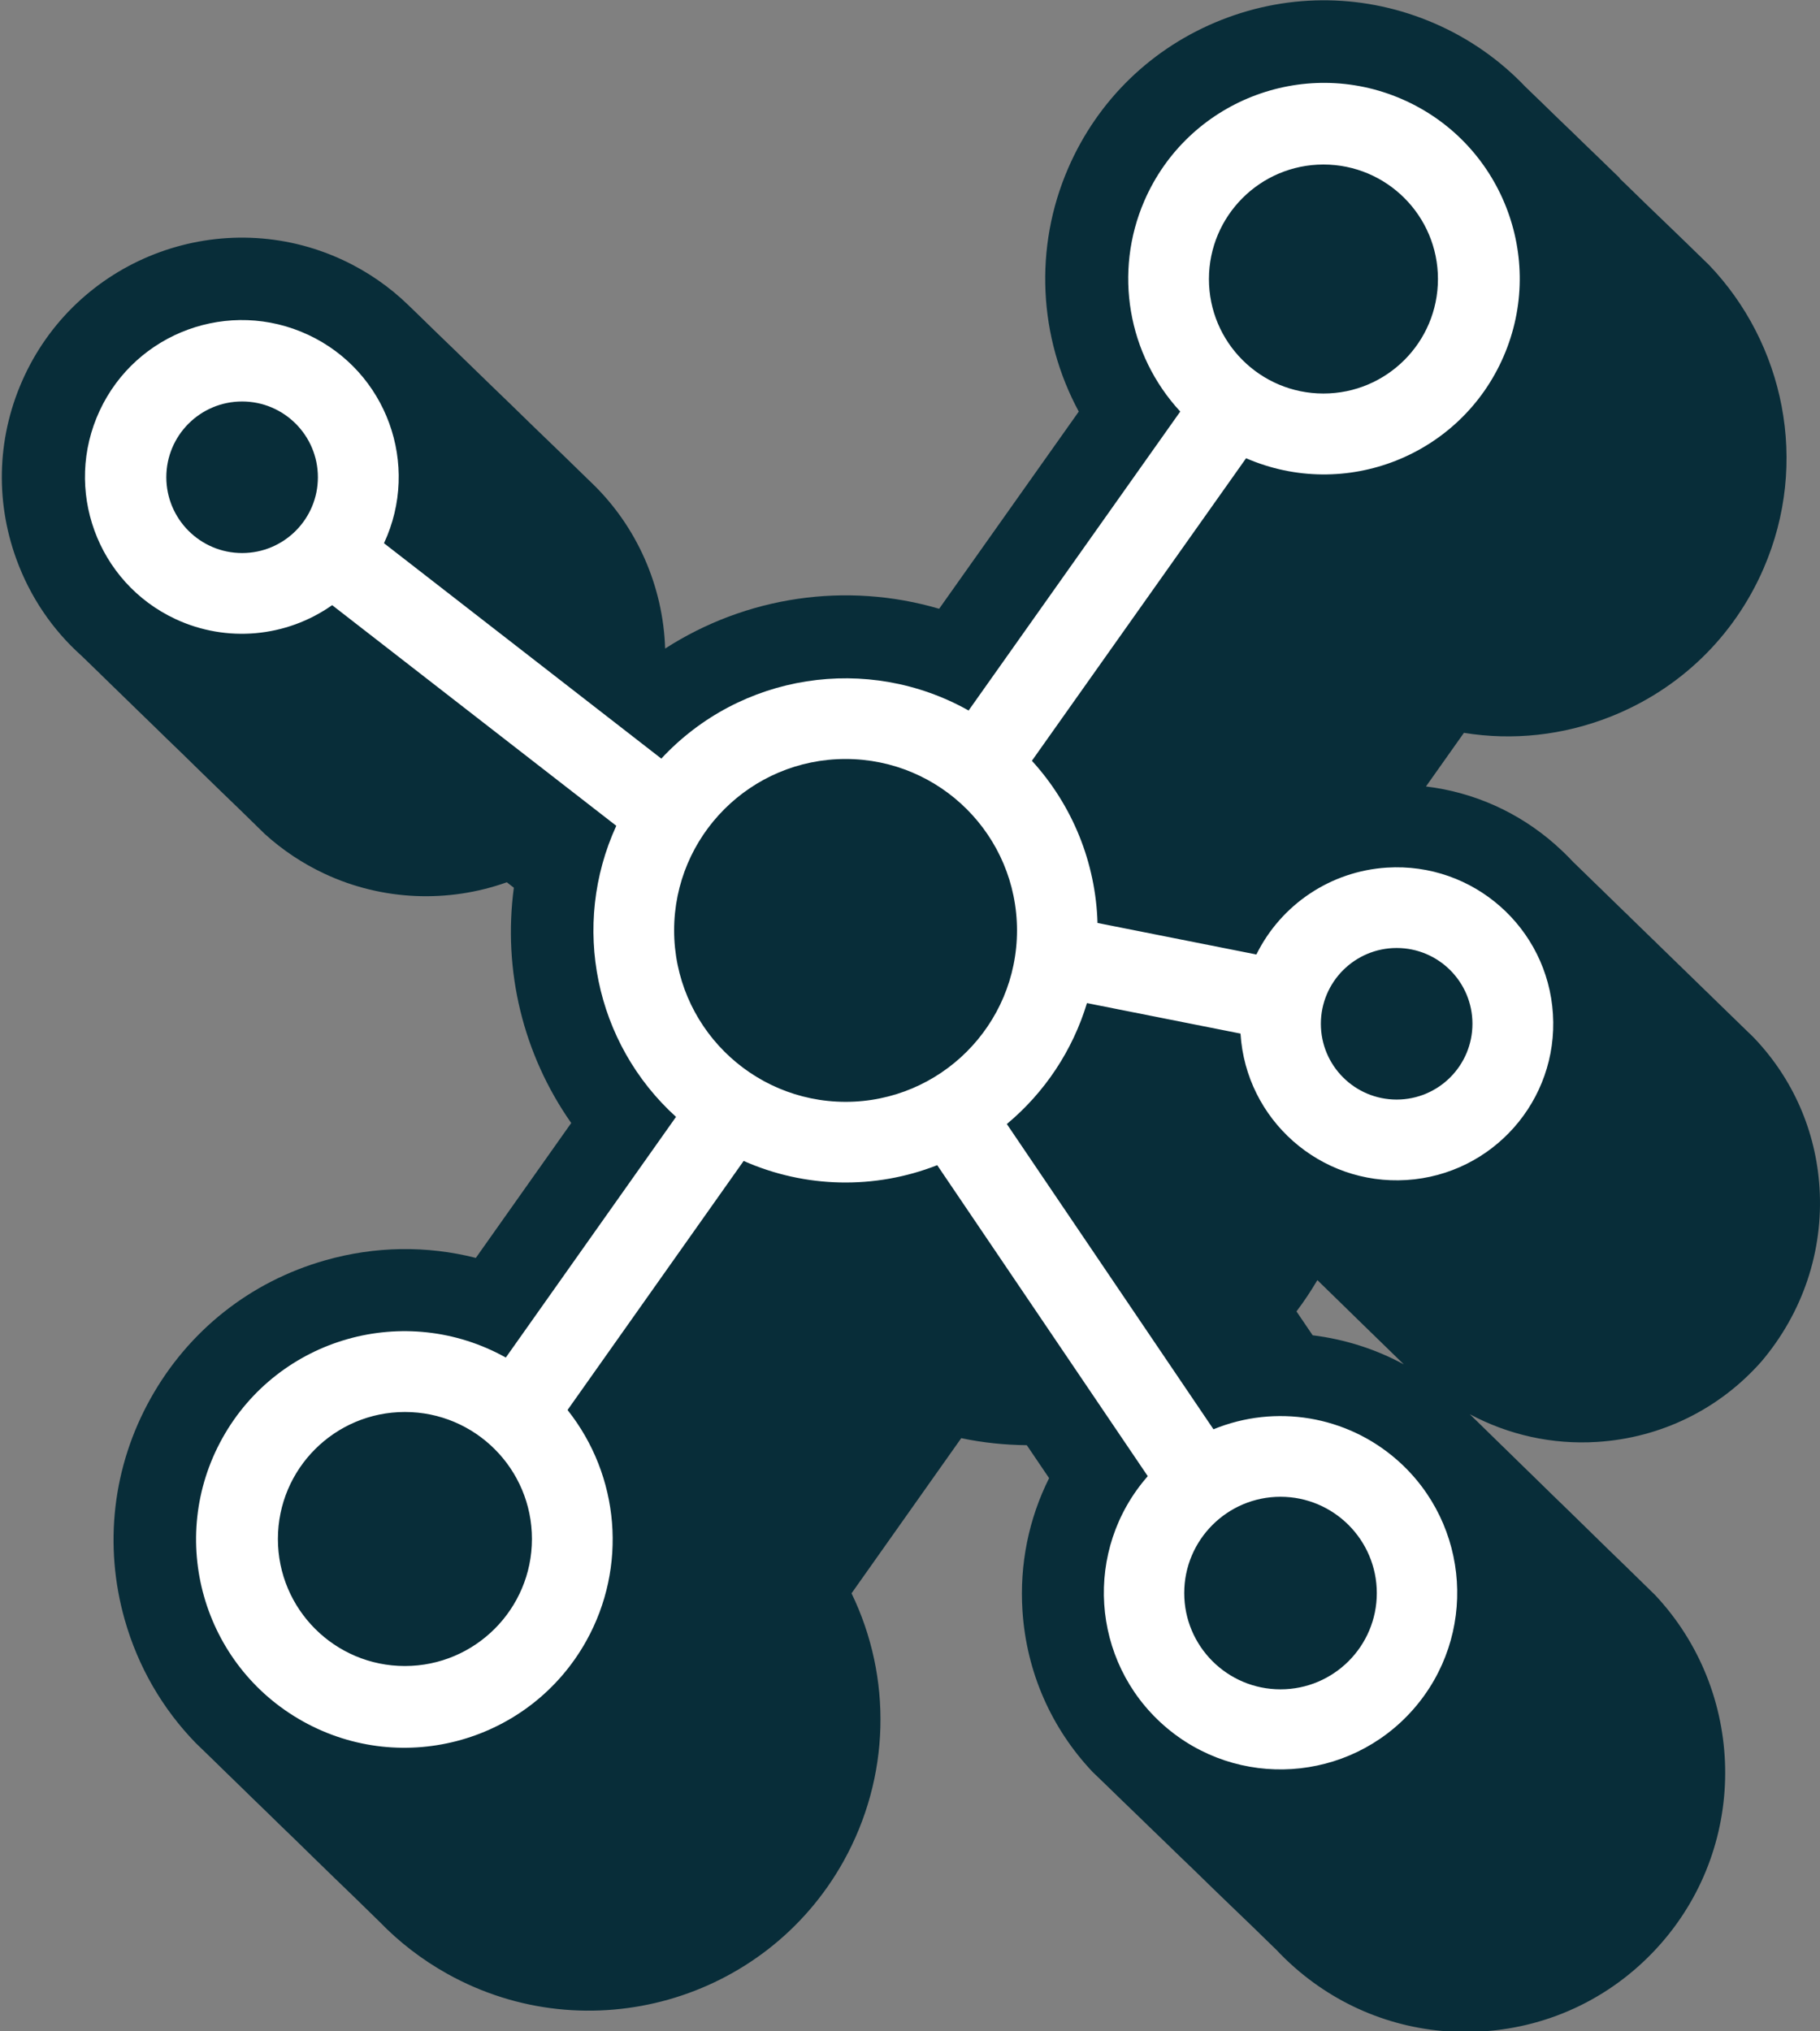 <svg xmlns="http://www.w3.org/2000/svg" xmlns:xlink="http://www.w3.org/1999/xlink" id="Calque_1" x="0px" y="0px" viewBox="0 0 98.891 110.37" style="enable-background:new 0 0 98.891 110.37;" xml:space="preserve"><rect x="0" y="0" width="98.891" height="110.37" fill="#808080" stroke="none"/><g id="Calque_1_00000044873463883378159970000014874717044670748347_"></g><path style="fill:#082D39;" d="M98.865,64.543c-0.193-3.081-1.446-5.928-3.551-8.138c-0.129-0.139-0.274-0.265-0.41-0.399 c-0.081-0.087-0.173-0.164-0.256-0.249c-0.097-0.104-0.207-0.198-0.307-0.299c-0.081-0.087-0.173-0.165-0.256-0.249 c-0.081-0.087-0.173-0.165-0.256-0.249c-0.081-0.087-0.173-0.165-0.256-0.249c-0.081-0.087-0.173-0.165-0.256-0.249 c-0.081-0.087-0.173-0.165-0.256-0.249c-0.129-0.139-0.274-0.265-0.41-0.399c-0.081-0.087-0.173-0.164-0.256-0.249 c-0.097-0.104-0.207-0.198-0.307-0.299c-0.113-0.121-0.241-0.232-0.359-0.349c-0.097-0.104-0.207-0.198-0.307-0.299 c-0.081-0.087-0.173-0.165-0.256-0.249c-0.081-0.087-0.173-0.165-0.256-0.249c-0.081-0.087-0.173-0.165-0.256-0.249 c-0.081-0.087-0.173-0.165-0.256-0.249c-0.081-0.087-0.173-0.165-0.256-0.249c-0.129-0.139-0.274-0.265-0.41-0.399 c-0.081-0.087-0.173-0.164-0.256-0.249c-0.097-0.104-0.207-0.198-0.307-0.299c-0.081-0.087-0.173-0.165-0.256-0.249 c-0.081-0.087-0.173-0.165-0.256-0.249c-0.129-0.139-0.274-0.265-0.41-0.399c-0.081-0.087-0.173-0.164-0.256-0.249 c-0.081-0.087-0.173-0.165-0.256-0.249c-0.081-0.087-0.173-0.165-0.256-0.249c-0.081-0.087-0.173-0.165-0.256-0.249 c-0.129-0.139-0.274-0.265-0.41-0.399c-0.081-0.087-0.173-0.164-0.256-0.249c-0.097-0.104-0.207-0.198-0.307-0.299 c-0.081-0.087-0.173-0.165-0.256-0.249c-0.081-0.087-0.173-0.165-0.256-0.249c-0.081-0.087-0.173-0.165-0.256-0.249 c-0.292-0.314-0.602-0.615-0.927-0.902l0,0c-0.018-0.016-0.033-0.034-0.051-0.049c-1.997-1.763-4.435-2.842-7.022-3.154l2.062-2.914 c2.653,0.43,5.389,0.14,7.955-0.874c3.761-1.485,6.717-4.346,8.326-8.055c2.499-5.763,1.116-12.246-2.985-16.517 c-0.016-0.017-0.035-0.032-0.051-0.049s-0.035-0.033-0.052-0.05c-0.016-0.017-0.035-0.033-0.052-0.05 c-0.016-0.017-0.034-0.032-0.051-0.049c-0.016-0.017-0.035-0.033-0.052-0.05c-0.016-0.017-0.035-0.033-0.051-0.05 s-0.035-0.033-0.051-0.05s-0.035-0.033-0.051-0.05s-0.035-0.032-0.051-0.049s-0.035-0.033-0.052-0.05 c-0.016-0.017-0.035-0.033-0.051-0.05s-0.035-0.033-0.051-0.05s-0.035-0.033-0.051-0.05s-0.035-0.032-0.051-0.049 s-0.035-0.033-0.052-0.05c-0.016-0.017-0.035-0.033-0.051-0.05s-0.035-0.033-0.051-0.05s-0.035-0.033-0.051-0.05 s-0.035-0.033-0.051-0.05s-0.035-0.032-0.051-0.049s-0.035-0.033-0.052-0.05c-0.016-0.017-0.035-0.033-0.051-0.05 s-0.035-0.033-0.051-0.05s-0.035-0.033-0.051-0.05s-0.035-0.032-0.051-0.049c-0.017-0.017-0.035-0.033-0.052-0.05 c-0.016-0.017-0.034-0.032-0.051-0.049c-0.016-0.017-0.035-0.033-0.052-0.05c-0.016-0.017-0.035-0.033-0.051-0.05 s-0.035-0.032-0.051-0.049c-0.017-0.017-0.035-0.033-0.052-0.05c-0.016-0.017-0.035-0.033-0.051-0.05s-0.035-0.032-0.051-0.049 s-0.035-0.033-0.052-0.05c-0.016-0.017-0.035-0.032-0.051-0.049c-0.017-0.017-0.035-0.033-0.052-0.05 c-0.016-0.017-0.035-0.033-0.051-0.05s-0.035-0.032-0.051-0.049s-0.035-0.033-0.052-0.05c-0.016-0.017-0.035-0.032-0.051-0.049 c-0.017-0.017-0.035-0.033-0.052-0.05c-0.016-0.017-0.035-0.033-0.051-0.05s-0.035-0.032-0.051-0.049s-0.035-0.033-0.052-0.05 c-0.016-0.017-0.035-0.032-0.051-0.049c-0.017-0.017-0.035-0.033-0.052-0.05c-0.016-0.017-0.035-0.033-0.051-0.05 s-0.035-0.032-0.051-0.049s-0.035-0.033-0.052-0.05c-0.016-0.017-0.035-0.033-0.052-0.05c-0.016-0.017-0.034-0.032-0.051-0.049 c-0.016-0.017-0.035-0.033-0.052-0.05c-0.016-0.017-0.035-0.032-0.051-0.049s-0.035-0.033-0.052-0.05 c-0.016-0.017-0.035-0.033-0.052-0.05c-0.016-0.017-0.034-0.032-0.051-0.049c-0.016-0.017-0.035-0.033-0.052-0.05 c-0.016-0.017-0.035-0.032-0.051-0.049s-0.035-0.033-0.052-0.05c-0.016-0.017-0.035-0.033-0.052-0.05 c-0.016-0.017-0.034-0.032-0.051-0.049c-0.016-0.017-0.035-0.033-0.052-0.05c-0.016-0.017-0.035-0.033-0.051-0.05 s-0.035-0.032-0.051-0.049c-0.017-0.017-0.035-0.033-0.052-0.05c-0.016-0.017-0.034-0.032-0.051-0.049 c-0.016-0.017-0.035-0.033-0.052-0.05c-0.016-0.017-0.035-0.033-0.051-0.05s-0.035-0.033-0.051-0.05s-0.035-0.033-0.051-0.05 s-0.035-0.032-0.051-0.049s-0.035-0.033-0.052-0.05c-0.016-0.017-0.035-0.033-0.051-0.05s-0.035-0.033-0.051-0.05 s-0.035-0.033-0.051-0.05s-0.035-0.033-0.051-0.05s-0.035-0.032-0.051-0.049s-0.035-0.033-0.052-0.05 c-0.016-0.017-0.035-0.033-0.051-0.05s-0.035-0.033-0.051-0.05s-0.035-0.033-0.051-0.05s-0.035-0.032-0.051-0.049 s-0.035-0.033-0.052-0.05c-0.016-0.017-0.035-0.033-0.051-0.05s-0.035-0.033-0.051-0.05s-0.035-0.033-0.051-0.05 s-0.035-0.032-0.051-0.049s-0.035-0.033-0.052-0.05c-0.016-0.017-0.035-0.033-0.052-0.05c-0.016-0.017-0.034-0.032-0.051-0.049 c-0.016-0.017-0.035-0.033-0.052-0.05c-0.016-0.017-0.035-0.032-0.051-0.049c-0.017-0.017-0.035-0.033-0.052-0.05 c-0.016-0.017-0.035-0.033-0.051-0.05C88,9.664,87.982,9.649,87.965,9.632c-0.016-0.017-0.035-0.033-0.052-0.05 c-0.016-0.017-0.035-0.032-0.051-0.049c-0.017-0.017-0.035-0.033-0.052-0.05c-0.016-0.017-0.035-0.033-0.051-0.05 s-0.035-0.032-0.051-0.049s-0.035-0.033-0.052-0.05c-0.016-0.017-0.035-0.032-0.051-0.049c-0.017-0.017-0.035-0.033-0.052-0.05 c-0.016-0.017-0.035-0.033-0.051-0.05s-0.035-0.032-0.051-0.049s-0.035-0.033-0.052-0.05c-0.016-0.017-0.035-0.033-0.051-0.05 s-0.035-0.033-0.051-0.05s-0.035-0.033-0.051-0.05s-0.035-0.032-0.051-0.049s-0.035-0.033-0.052-0.05 c-0.016-0.017-0.035-0.033-0.051-0.05s-0.035-0.033-0.051-0.05s-0.035-0.033-0.051-0.05s-0.035-0.032-0.051-0.049 s-0.035-0.033-0.052-0.05c-0.016-0.017-0.035-0.033-0.052-0.05c-0.016-0.017-0.034-0.032-0.051-0.049 c-0.016-0.017-0.035-0.033-0.052-0.05c-0.016-0.017-0.035-0.033-0.051-0.05S86.646,8.357,86.63,8.34 c-0.017-0.017-0.035-0.033-0.052-0.05c-0.016-0.017-0.034-0.032-0.051-0.049c-0.016-0.017-0.035-0.033-0.052-0.05 c-0.016-0.017-0.035-0.033-0.051-0.05s-0.035-0.032-0.051-0.049c-0.017-0.017-0.035-0.033-0.052-0.05 c-0.016-0.017-0.034-0.032-0.051-0.049c-0.016-0.017-0.035-0.033-0.052-0.05c-0.016-0.017-0.035-0.033-0.051-0.05 s-0.035-0.032-0.051-0.049c-0.017-0.017-0.035-0.033-0.052-0.05c-0.016-0.017-0.035-0.033-0.051-0.05s-0.035-0.032-0.051-0.049 c-0.016-0.017-0.035-0.033-0.052-0.05c-0.016-0.017-0.035-0.033-0.051-0.05s-0.035-0.033-0.051-0.05s-0.035-0.033-0.051-0.05 s-0.035-0.032-0.051-0.049c-0.016-0.017-0.035-0.033-0.052-0.05c-0.016-0.017-0.035-0.033-0.051-0.05s-0.035-0.033-0.051-0.05 s-0.035-0.033-0.051-0.05s-0.035-0.032-0.051-0.049c-0.016-0.017-0.035-0.033-0.052-0.05c-0.016-0.017-0.035-0.033-0.052-0.05 c-0.016-0.017-0.034-0.032-0.051-0.049c-0.016-0.017-0.035-0.033-0.052-0.05c-0.016-0.017-0.035-0.032-0.051-0.049 c-0.016-0.017-0.035-0.033-0.052-0.05c-0.016-0.017-0.035-0.033-0.052-0.05c-0.016-0.017-0.034-0.032-0.051-0.049 c-0.016-0.017-0.035-0.033-0.052-0.05c-0.016-0.017-0.035-0.032-0.051-0.049c-0.016-0.017-0.035-0.033-0.052-0.05 c-0.016-0.017-0.035-0.033-0.052-0.05c-0.016-0.017-0.034-0.032-0.051-0.049c-0.016-0.017-0.035-0.033-0.052-0.05 c-0.016-0.017-0.035-0.032-0.051-0.049c-0.017-0.017-0.035-0.033-0.052-0.05c-0.016-0.017-0.035-0.033-0.051-0.05 s-0.035-0.032-0.051-0.049c-0.016-0.017-0.035-0.033-0.052-0.05c-0.016-0.017-0.035-0.033-0.051-0.05s-0.035-0.033-0.051-0.05 s-0.035-0.033-0.051-0.05s-0.035-0.032-0.051-0.049c-0.016-0.017-0.035-0.033-0.052-0.05c-0.016-0.017-0.035-0.033-0.051-0.05 s-0.035-0.033-0.051-0.05s-0.035-0.033-0.051-0.05s-0.035-0.032-0.051-0.049c-0.016-0.017-0.035-0.033-0.052-0.05 c-0.016-0.017-0.035-0.033-0.051-0.05s-0.035-0.033-0.051-0.05s-0.035-0.033-0.051-0.05s-0.035-0.033-0.051-0.05 s-0.035-0.032-0.051-0.049c-0.017-0.017-0.035-0.033-0.052-0.05C83.635,5.44,83.617,5.425,83.6,5.408 c-0.016-0.017-0.035-0.033-0.052-0.05c-0.016-0.017-0.035-0.033-0.051-0.05s-0.035-0.032-0.051-0.049 c-0.017-0.017-0.035-0.033-0.052-0.05c-0.016-0.017-0.034-0.032-0.051-0.049c-0.016-0.017-0.035-0.033-0.052-0.05 c-0.016-0.017-0.035-0.033-0.051-0.05s-0.035-0.032-0.051-0.049c-0.017-0.017-0.035-0.033-0.052-0.05 c-0.016-0.017-0.035-0.033-0.051-0.05s-0.035-0.032-0.051-0.049C83.019,4.845,83,4.829,82.983,4.812 c-0.016-0.017-0.035-0.032-0.051-0.049c-0.017-0.017-0.035-0.033-0.052-0.05c-1.357-1.426-3.014-2.609-4.931-3.44 c-3.709-1.608-7.821-1.677-11.583-0.191c-3.76,1.485-6.716,4.346-8.324,8.054c-1.876,4.323-1.604,9.201,0.574,13.228L51.029,33.08 c-5.048-1.483-10.477-0.677-14.888,2.162c-0.109-3.385-1.532-6.645-4.006-9.016c-0.017-0.016-0.034-0.033-0.051-0.049 c-0.017-0.017-0.034-0.034-0.052-0.05c-0.017-0.017-0.034-0.034-0.052-0.05c-0.017-0.016-0.034-0.033-0.05-0.049 c-0.017-0.017-0.034-0.034-0.052-0.05c-0.017-0.017-0.034-0.033-0.051-0.05c-0.017-0.017-0.034-0.033-0.051-0.05 c-0.017-0.017-0.034-0.033-0.051-0.05c-0.017-0.016-0.034-0.033-0.051-0.049c-0.017-0.017-0.034-0.034-0.052-0.05 c-0.017-0.017-0.034-0.033-0.051-0.05c-0.017-0.017-0.034-0.033-0.051-0.05c-0.017-0.017-0.034-0.033-0.051-0.05 c-0.017-0.016-0.034-0.033-0.051-0.049c-0.017-0.017-0.034-0.034-0.052-0.05c-0.017-0.017-0.034-0.033-0.051-0.05 c-0.017-0.017-0.034-0.033-0.051-0.05c-0.017-0.017-0.034-0.033-0.051-0.05c-0.017-0.017-0.034-0.033-0.051-0.05 c-0.017-0.016-0.034-0.033-0.051-0.049c-0.017-0.017-0.034-0.034-0.052-0.05c-0.017-0.017-0.034-0.033-0.051-0.05 c-0.017-0.017-0.034-0.033-0.051-0.05c-0.017-0.017-0.034-0.033-0.051-0.05c-0.017-0.016-0.034-0.033-0.051-0.049 c-0.017-0.017-0.035-0.034-0.052-0.051c-0.017-0.016-0.034-0.033-0.05-0.049c-0.017-0.017-0.034-0.034-0.052-0.05 c-0.017-0.017-0.034-0.033-0.051-0.05c-0.017-0.016-0.034-0.033-0.051-0.049c-0.017-0.017-0.035-0.034-0.052-0.051 c-0.017-0.016-0.034-0.033-0.051-0.049c-0.017-0.016-0.034-0.033-0.051-0.049c-0.017-0.017-0.034-0.034-0.052-0.05 c-0.017-0.016-0.034-0.033-0.051-0.049c-0.017-0.017-0.035-0.034-0.052-0.051c-0.017-0.016-0.034-0.033-0.051-0.049 c-0.017-0.016-0.034-0.033-0.051-0.049c-0.017-0.017-0.034-0.034-0.052-0.05c-0.017-0.016-0.034-0.033-0.051-0.049 c-0.017-0.017-0.035-0.034-0.052-0.051c-0.017-0.016-0.034-0.033-0.051-0.049c-0.017-0.016-0.034-0.033-0.051-0.049 c-0.017-0.017-0.034-0.034-0.052-0.05c-0.017-0.016-0.034-0.033-0.051-0.049c-0.017-0.017-0.035-0.034-0.052-0.051 c-0.017-0.016-0.034-0.033-0.051-0.049c-0.017-0.016-0.034-0.033-0.051-0.049c-0.017-0.017-0.034-0.034-0.052-0.05 c-0.017-0.017-0.034-0.034-0.052-0.05c-0.017-0.016-0.034-0.033-0.05-0.049c-0.017-0.017-0.034-0.034-0.052-0.05 c-0.017-0.016-0.034-0.033-0.051-0.049c-0.017-0.017-0.034-0.034-0.052-0.05c-0.017-0.017-0.034-0.034-0.052-0.05 c-0.017-0.016-0.034-0.033-0.05-0.049c-0.017-0.017-0.034-0.034-0.052-0.05c-0.017-0.016-0.034-0.033-0.051-0.049 c-0.017-0.017-0.034-0.034-0.052-0.05c-0.017-0.017-0.034-0.034-0.052-0.05c-0.017-0.016-0.034-0.033-0.05-0.049 c-0.017-0.017-0.034-0.034-0.052-0.05c-0.017-0.017-0.034-0.033-0.051-0.05c-0.017-0.016-0.034-0.033-0.051-0.049 c-0.017-0.017-0.035-0.034-0.052-0.051c-0.017-0.016-0.034-0.033-0.05-0.049c-0.017-0.017-0.034-0.034-0.052-0.05 c-0.017-0.017-0.034-0.033-0.051-0.05c-0.017-0.017-0.034-0.033-0.051-0.05c-0.017-0.017-0.034-0.033-0.051-0.05 c-0.017-0.016-0.034-0.033-0.051-0.049c-0.017-0.017-0.034-0.034-0.052-0.05c-0.017-0.017-0.034-0.033-0.051-0.05 c-0.017-0.017-0.034-0.033-0.051-0.05c-0.017-0.017-0.034-0.033-0.051-0.05c-0.017-0.017-0.034-0.033-0.051-0.05 c-0.017-0.016-0.034-0.033-0.051-0.049c-0.017-0.017-0.034-0.034-0.052-0.05c-0.017-0.017-0.034-0.033-0.051-0.05 c-0.017-0.017-0.034-0.033-0.051-0.05c-0.017-0.017-0.034-0.033-0.051-0.05c-0.017-0.016-0.034-0.033-0.051-0.049 c-0.017-0.017-0.034-0.034-0.052-0.05c-0.017-0.017-0.034-0.033-0.051-0.05c-0.017-0.017-0.034-0.033-0.051-0.05 c-0.017-0.017-0.034-0.033-0.051-0.05c-0.017-0.016-0.034-0.033-0.051-0.049c-0.017-0.017-0.034-0.034-0.052-0.05 c-0.017-0.017-0.034-0.034-0.052-0.05c-0.017-0.016-0.034-0.033-0.05-0.049c-0.017-0.017-0.034-0.034-0.052-0.05 c-0.017-0.016-0.034-0.033-0.051-0.049c-0.017-0.017-0.035-0.034-0.052-0.051c-0.017-0.016-0.034-0.033-0.051-0.049 c-0.017-0.016-0.034-0.033-0.051-0.049c-0.017-0.017-0.034-0.034-0.052-0.05c-0.017-0.016-0.034-0.033-0.051-0.049 c-0.017-0.017-0.035-0.034-0.052-0.051c-0.017-0.016-0.034-0.033-0.051-0.049c-0.017-0.016-0.034-0.033-0.051-0.049 c-0.017-0.017-0.034-0.034-0.052-0.05c-0.017-0.016-0.034-0.033-0.051-0.049c-0.017-0.017-0.035-0.034-0.052-0.051 c-0.017-0.016-0.034-0.033-0.051-0.049c-0.017-0.016-0.034-0.033-0.051-0.049c-0.017-0.017-0.034-0.034-0.052-0.05 c-0.017-0.017-0.034-0.033-0.051-0.05c-0.017-0.017-0.034-0.033-0.051-0.05c-0.017-0.017-0.034-0.033-0.051-0.05 c-0.017-0.016-0.034-0.033-0.051-0.049c-0.017-0.017-0.034-0.034-0.052-0.05c-0.017-0.017-0.034-0.033-0.051-0.05 c-0.017-0.017-0.034-0.033-0.051-0.05c-0.017-0.017-0.034-0.033-0.051-0.05c-0.017-0.016-0.034-0.033-0.051-0.049 c-0.017-0.017-0.034-0.034-0.052-0.05c-0.017-0.017-0.034-0.034-0.052-0.05c-0.017-0.016-0.034-0.033-0.05-0.049 c-0.017-0.017-0.034-0.034-0.052-0.05c-0.017-0.017-0.034-0.033-0.051-0.05c-0.017-0.016-0.034-0.033-0.051-0.049 c-0.017-0.017-0.035-0.034-0.052-0.051c-0.017-0.016-0.034-0.033-0.05-0.049c-0.017-0.017-0.034-0.034-0.052-0.05 c-0.017-0.017-0.034-0.033-0.051-0.05c-0.017-0.016-0.034-0.033-0.051-0.049c-0.017-0.017-0.035-0.034-0.052-0.051 c-0.017-0.016-0.034-0.033-0.05-0.049c-0.017-0.017-0.034-0.034-0.052-0.05c-0.017-0.017-0.034-0.033-0.051-0.05 c-0.017-0.016-0.034-0.033-0.051-0.049c-0.017-0.017-0.035-0.034-0.052-0.051c-0.017-0.016-0.034-0.033-0.051-0.049 c-0.017-0.016-0.034-0.033-0.051-0.049c-0.017-0.017-0.034-0.034-0.052-0.05c-0.017-0.017-0.034-0.033-0.051-0.05 c-0.017-0.017-0.034-0.033-0.051-0.05c-0.017-0.017-0.034-0.033-0.051-0.05c-0.017-0.016-0.034-0.033-0.051-0.049 c-0.017-0.017-0.034-0.034-0.052-0.05c-0.017-0.017-0.034-0.033-0.051-0.05c-0.017-0.017-0.034-0.033-0.051-0.05 c-0.017-0.017-0.034-0.033-0.051-0.05c-0.017-0.016-0.034-0.033-0.051-0.049c-0.017-0.017-0.034-0.034-0.052-0.05 c-0.017-0.017-0.034-0.034-0.052-0.05c-0.017-0.016-0.034-0.033-0.05-0.049c-0.017-0.017-0.034-0.034-0.052-0.05 c-0.017-0.016-0.034-0.033-0.051-0.049c-0.017-0.017-0.034-0.034-0.052-0.05c-0.017-0.017-0.034-0.034-0.052-0.05 c-0.017-0.016-0.034-0.033-0.05-0.049c-0.017-0.017-0.034-0.034-0.052-0.05c-0.017-0.016-0.034-0.033-0.051-0.049 c-0.017-0.017-0.034-0.034-0.052-0.05c-0.017-0.017-0.034-0.034-0.052-0.05c-0.017-0.016-0.034-0.033-0.05-0.049 c-0.017-0.017-0.034-0.034-0.052-0.05c-0.017-0.016-0.034-0.033-0.051-0.049c-0.017-0.017-0.035-0.034-0.052-0.051 c-0.017-0.016-0.034-0.033-0.051-0.049c-0.017-0.016-0.034-0.033-0.051-0.049c-0.017-0.017-0.034-0.034-0.052-0.05 c-0.017-0.017-0.034-0.033-0.051-0.05c-0.017-0.017-0.034-0.033-0.051-0.05c-0.017-0.017-0.034-0.033-0.051-0.05 c-0.017-0.016-0.034-0.033-0.051-0.049c-0.017-0.017-0.034-0.034-0.052-0.05c-0.017-0.017-0.034-0.033-0.051-0.05 c-0.017-0.017-0.034-0.033-0.051-0.05c-0.017-0.017-0.034-0.033-0.051-0.05c-0.017-0.016-0.034-0.033-0.051-0.049 c-0.017-0.017-0.034-0.034-0.052-0.05c-0.017-0.017-0.034-0.033-0.051-0.05c-0.017-0.017-0.034-0.033-0.051-0.05 c-0.017-0.017-0.034-0.033-0.051-0.05c-0.017-0.017-0.034-0.033-0.051-0.05c-0.017-0.016-0.034-0.033-0.051-0.049 c-0.017-0.017-0.035-0.034-0.052-0.051c-0.017-0.016-0.034-0.033-0.05-0.049c-0.017-0.017-0.034-0.034-0.052-0.05 c-0.017-0.017-0.034-0.033-0.051-0.05c-0.017-0.016-0.034-0.033-0.051-0.049c-0.017-0.017-0.035-0.034-0.052-0.051 c-0.017-0.016-0.034-0.033-0.05-0.049c-0.017-0.017-0.034-0.034-0.052-0.05c-0.017-0.017-0.034-0.033-0.051-0.05 c-0.017-0.016-0.034-0.033-0.051-0.049c-0.017-0.017-0.035-0.034-0.052-0.051c-0.017-0.016-0.034-0.033-0.051-0.049 c-0.017-0.016-0.034-0.033-0.051-0.049c-0.017-0.017-0.034-0.034-0.052-0.05c-0.017-0.016-0.034-0.033-0.051-0.049 c-0.017-0.017-0.035-0.034-0.052-0.051c-1.012-0.981-2.201-1.813-3.548-2.442c-6.509-3.033-14.272-0.209-17.307,6.298 c-1.471,3.152-1.625,6.689-0.436,9.958c0.744,2.045,1.959,3.832,3.536,5.244c0.017,0.016,0.033,0.034,0.051,0.049 c0.018,0.016,0.034,0.034,0.052,0.05s0.033,0.034,0.051,0.05s0.034,0.034,0.052,0.05s0.034,0.034,0.052,0.05 c0.017,0.016,0.033,0.034,0.051,0.049c0.018,0.016,0.034,0.034,0.052,0.05s0.034,0.034,0.051,0.05 c0.018,0.016,0.033,0.034,0.051,0.05s0.034,0.034,0.052,0.05c0.017,0.016,0.033,0.034,0.051,0.049 c0.018,0.016,0.034,0.034,0.052,0.05s0.034,0.034,0.051,0.05c0.018,0.016,0.033,0.034,0.051,0.05s0.034,0.034,0.052,0.05 c0.017,0.016,0.033,0.034,0.051,0.049c0.018,0.016,0.034,0.034,0.052,0.05s0.034,0.034,0.051,0.05 c0.018,0.016,0.034,0.034,0.051,0.05c0.018,0.016,0.033,0.034,0.051,0.05s0.034,0.034,0.051,0.05 c0.018,0.016,0.033,0.034,0.051,0.05s0.034,0.034,0.052,0.05s0.034,0.034,0.051,0.05c0.018,0.016,0.033,0.034,0.051,0.05 s0.034,0.034,0.051,0.05c0.018,0.016,0.033,0.034,0.051,0.05s0.034,0.034,0.052,0.05s0.034,0.034,0.051,0.05 c0.018,0.016,0.033,0.034,0.051,0.05s0.034,0.034,0.051,0.05c0.018,0.016,0.033,0.034,0.051,0.05s0.034,0.034,0.052,0.05 s0.034,0.034,0.052,0.05c0.017,0.016,0.033,0.034,0.051,0.049c0.018,0.016,0.034,0.034,0.052,0.05s0.033,0.034,0.051,0.05 s0.034,0.034,0.052,0.05s0.033,0.034,0.051,0.05s0.033,0.034,0.051,0.05s0.034,0.034,0.052,0.05s0.033,0.034,0.051,0.05 s0.034,0.034,0.052,0.05s0.033,0.034,0.051,0.05s0.033,0.034,0.051,0.05s0.034,0.034,0.052,0.05s0.033,0.034,0.051,0.05 s0.034,0.034,0.052,0.05s0.033,0.034,0.051,0.05S6.982,38.116,7,38.132s0.034,0.034,0.052,0.05s0.034,0.034,0.051,0.05 c0.018,0.016,0.034,0.034,0.051,0.05c0.018,0.016,0.033,0.034,0.051,0.05s0.033,0.034,0.051,0.05s0.034,0.034,0.052,0.05 s0.034,0.034,0.051,0.05c0.018,0.016,0.034,0.034,0.051,0.05c0.018,0.016,0.033,0.034,0.051,0.05s0.033,0.034,0.051,0.05 s0.034,0.034,0.052,0.05s0.034,0.034,0.052,0.05c0.017,0.016,0.033,0.034,0.051,0.049c0.018,0.016,0.034,0.034,0.052,0.05 s0.034,0.034,0.051,0.05c0.018,0.016,0.033,0.034,0.051,0.05s0.034,0.034,0.052,0.05c0.017,0.016,0.033,0.034,0.051,0.049 c0.018,0.016,0.034,0.034,0.052,0.05s0.034,0.034,0.051,0.05c0.018,0.016,0.033,0.034,0.051,0.05s0.034,0.034,0.052,0.05 c0.017,0.016,0.033,0.034,0.051,0.049c0.018,0.016,0.034,0.034,0.052,0.05s0.034,0.034,0.051,0.05 c0.018,0.016,0.033,0.034,0.051,0.05s0.034,0.034,0.052,0.05s0.033,0.034,0.051,0.05s0.033,0.034,0.051,0.05s0.034,0.034,0.052,0.05 s0.034,0.034,0.051,0.05c0.018,0.016,0.033,0.034,0.051,0.05s0.034,0.034,0.051,0.05c0.018,0.016,0.033,0.034,0.051,0.05 s0.034,0.034,0.052,0.05s0.034,0.034,0.051,0.05c0.018,0.016,0.033,0.034,0.051,0.05s0.034,0.034,0.051,0.05 c0.018,0.016,0.033,0.034,0.051,0.05s0.034,0.034,0.052,0.05s0.034,0.034,0.052,0.05c0.017,0.016,0.033,0.034,0.051,0.049 c0.018,0.016,0.034,0.034,0.052,0.05s0.033,0.034,0.051,0.05s0.034,0.034,0.052,0.05s0.034,0.034,0.052,0.05 c0.017,0.016,0.033,0.034,0.051,0.049c0.018,0.016,0.034,0.034,0.052,0.05s0.033,0.034,0.051,0.05s0.034,0.034,0.052,0.05 s0.034,0.034,0.052,0.05c0.017,0.016,0.033,0.034,0.051,0.049c0.018,0.016,0.034,0.034,0.052,0.05s0.033,0.034,0.051,0.05 s0.034,0.034,0.052,0.05s0.033,0.034,0.051,0.05s0.033,0.034,0.051,0.05s0.034,0.034,0.052,0.05s0.034,0.034,0.051,0.05 c0.018,0.016,0.034,0.034,0.051,0.05c0.018,0.016,0.033,0.034,0.051,0.05s0.033,0.034,0.051,0.05s0.034,0.034,0.052,0.05 s0.034,0.034,0.051,0.05c0.018,0.016,0.034,0.034,0.051,0.05c0.018,0.016,0.033,0.034,0.051,0.05s0.033,0.034,0.051,0.05 s0.034,0.034,0.052,0.05s0.034,0.034,0.051,0.05c0.018,0.016,0.034,0.034,0.051,0.05c0.018,0.016,0.033,0.034,0.051,0.05 s0.034,0.034,0.051,0.05c0.018,0.016,0.033,0.034,0.051,0.05s0.034,0.034,0.052,0.05s0.034,0.034,0.051,0.05 c0.018,0.016,0.033,0.034,0.051,0.05s0.034,0.034,0.051,0.05c0.018,0.016,0.033,0.034,0.051,0.05s0.034,0.034,0.052,0.05 c0.017,0.016,0.033,0.034,0.051,0.049c0.018,0.016,0.034,0.034,0.052,0.05s0.034,0.034,0.051,0.05 c0.018,0.016,0.033,0.034,0.051,0.05s0.034,0.034,0.052,0.05s0.033,0.034,0.051,0.05s0.033,0.034,0.051,0.05s0.034,0.034,0.052,0.05 s0.033,0.034,0.051,0.05s0.034,0.034,0.052,0.05s0.033,0.034,0.051,0.05s0.033,0.034,0.051,0.05s0.034,0.034,0.052,0.05 s0.033,0.034,0.051,0.05s0.034,0.034,0.052,0.05s0.033,0.034,0.051,0.05s0.033,0.034,0.051,0.05s0.034,0.034,0.052,0.05 s0.034,0.034,0.052,0.05c0.017,0.016,0.033,0.034,0.051,0.049c0.018,0.016,0.034,0.034,0.052,0.05s0.033,0.034,0.051,0.05 s0.034,0.034,0.052,0.05s0.034,0.034,0.052,0.05c0.017,0.016,0.033,0.034,0.051,0.049c0.018,0.016,0.034,0.034,0.052,0.05 s0.033,0.034,0.051,0.05s0.034,0.034,0.052,0.05s0.034,0.034,0.052,0.05c0.017,0.016,0.033,0.034,0.051,0.049 c0.018,0.016,0.034,0.034,0.052,0.05s0.033,0.034,0.051,0.05s0.034,0.034,0.052,0.05s0.034,0.034,0.052,0.05 c0.017,0.016,0.033,0.034,0.051,0.049c0.018,0.016,0.034,0.034,0.052,0.05s0.034,0.034,0.051,0.05 c0.018,0.016,0.033,0.034,0.051,0.05s0.034,0.034,0.052,0.05c0.017,0.016,0.033,0.034,0.051,0.049 c0.018,0.016,0.034,0.034,0.052,0.05s0.034,0.034,0.051,0.05c0.018,0.016,0.034,0.034,0.051,0.05 c0.018,0.016,0.033,0.034,0.051,0.05s0.033,0.034,0.051,0.05s0.034,0.034,0.052,0.05s0.034,0.034,0.051,0.05 c0.018,0.016,0.034,0.034,0.051,0.05c0.018,0.016,0.033,0.034,0.051,0.05s0.034,0.034,0.051,0.05 c0.018,0.016,0.033,0.034,0.051,0.05s0.034,0.034,0.052,0.05s0.034,0.034,0.051,0.05c0.018,0.016,0.033,0.034,0.051,0.05 s0.034,0.034,0.051,0.05c0.018,0.016,0.033,0.034,0.051,0.05s0.034,0.034,0.052,0.05s0.034,0.034,0.051,0.05 c0.018,0.016,0.033,0.034,0.051,0.05s0.034,0.034,0.051,0.05c0.018,0.016,0.033,0.034,0.051,0.05s0.034,0.034,0.052,0.05 s0.033,0.034,0.051,0.05s0.033,0.034,0.051,0.05s0.034,0.034,0.052,0.05c0.956,0.866,2.046,1.595,3.249,2.156 c3.139,1.464,6.703,1.593,9.891,0.458l0.381,0.296c-0.6,4.488,0.496,9.051,3.118,12.785l-5.183,7.33 c-2.665-0.677-5.471-0.642-8.184,0.131c-4.064,1.154-7.435,3.822-9.492,7.513c-2.058,3.689-2.555,7.961-1.4,12.025 c0.727,2.559,2.057,4.842,3.862,6.697c0.016,0.017,0.034,0.032,0.051,0.049c0.017,0.017,0.035,0.033,0.052,0.05 c0.016,0.017,0.034,0.033,0.051,0.05c0.017,0.017,0.035,0.033,0.052,0.05c0.017,0.017,0.035,0.033,0.052,0.05 c0.016,0.017,0.034,0.032,0.051,0.049c0.017,0.017,0.035,0.033,0.052,0.05c0.017,0.017,0.035,0.033,0.051,0.05 c0.016,0.017,0.034,0.033,0.051,0.05c0.017,0.017,0.035,0.033,0.052,0.05c0.016,0.017,0.034,0.032,0.051,0.049 c0.017,0.017,0.035,0.033,0.052,0.05c0.017,0.017,0.035,0.033,0.051,0.05c0.016,0.017,0.034,0.033,0.051,0.05 c0.017,0.017,0.035,0.033,0.052,0.05c0.016,0.017,0.034,0.032,0.051,0.049c0.017,0.017,0.035,0.033,0.052,0.05 c0.017,0.017,0.035,0.033,0.051,0.05c0.016,0.017,0.035,0.033,0.051,0.05c0.017,0.017,0.035,0.033,0.051,0.05 c0.017,0.017,0.035,0.033,0.051,0.05c0.016,0.017,0.034,0.033,0.051,0.05c0.017,0.017,0.035,0.033,0.052,0.05 c0.016,0.017,0.035,0.033,0.051,0.05c0.017,0.017,0.035,0.033,0.051,0.05c0.017,0.017,0.035,0.033,0.051,0.05 c0.016,0.017,0.034,0.033,0.051,0.05c0.017,0.017,0.035,0.033,0.052,0.05c0.016,0.017,0.035,0.033,0.051,0.05 c0.017,0.017,0.035,0.033,0.051,0.05c0.017,0.017,0.035,0.033,0.051,0.05c0.016,0.017,0.034,0.033,0.051,0.05 c0.017,0.017,0.035,0.033,0.052,0.05c0.017,0.017,0.035,0.033,0.052,0.05c0.016,0.017,0.034,0.032,0.051,0.049 c0.017,0.017,0.035,0.033,0.052,0.05c0.016,0.017,0.034,0.033,0.051,0.05c0.017,0.017,0.035,0.033,0.052,0.05 c0.016,0.017,0.034,0.033,0.051,0.05c0.016,0.017,0.034,0.033,0.051,0.05c0.017,0.017,0.035,0.033,0.052,0.05 c0.016,0.017,0.034,0.033,0.051,0.05c0.017,0.017,0.035,0.033,0.052,0.05c0.016,0.017,0.034,0.033,0.051,0.05 c0.016,0.017,0.034,0.033,0.051,0.05c0.017,0.017,0.035,0.033,0.052,0.05c0.016,0.017,0.034,0.033,0.051,0.05 c0.017,0.017,0.035,0.033,0.052,0.05c0.016,0.017,0.034,0.033,0.051,0.05c0.016,0.017,0.034,0.033,0.051,0.05 c0.017,0.017,0.035,0.033,0.052,0.05c0.017,0.017,0.035,0.033,0.051,0.05c0.016,0.017,0.035,0.033,0.051,0.05 c0.017,0.017,0.035,0.033,0.051,0.05c0.016,0.017,0.034,0.033,0.051,0.05c0.017,0.017,0.035,0.033,0.052,0.05 c0.017,0.017,0.035,0.033,0.051,0.05c0.016,0.017,0.035,0.033,0.051,0.05c0.017,0.017,0.035,0.033,0.051,0.05 c0.016,0.017,0.034,0.033,0.051,0.05c0.017,0.017,0.035,0.033,0.052,0.05c0.017,0.017,0.035,0.033,0.052,0.05 c0.016,0.017,0.034,0.032,0.051,0.049c0.017,0.017,0.035,0.033,0.052,0.05c0.017,0.017,0.035,0.033,0.051,0.05 c0.016,0.017,0.034,0.033,0.051,0.05c0.017,0.017,0.035,0.033,0.052,0.05c0.016,0.017,0.034,0.032,0.051,0.049 c0.017,0.017,0.035,0.033,0.052,0.05c0.017,0.017,0.035,0.033,0.051,0.05c0.016,0.017,0.034,0.033,0.051,0.05 c0.017,0.017,0.035,0.033,0.052,0.05c0.016,0.017,0.034,0.032,0.051,0.049c0.017,0.017,0.035,0.033,0.052,0.05 c0.017,0.017,0.035,0.033,0.051,0.05c0.016,0.017,0.034,0.033,0.051,0.05c0.017,0.017,0.035,0.033,0.052,0.05 c0.016,0.017,0.034,0.033,0.051,0.05c0.016,0.017,0.034,0.033,0.051,0.05c0.017,0.017,0.035,0.033,0.052,0.05 c0.016,0.017,0.035,0.033,0.051,0.05c0.017,0.017,0.035,0.033,0.051,0.05c0.017,0.017,0.035,0.033,0.051,0.05 c0.016,0.017,0.034,0.033,0.051,0.05c0.017,0.017,0.035,0.033,0.052,0.05c0.016,0.017,0.035,0.033,0.051,0.05 c0.017,0.017,0.035,0.033,0.051,0.05c0.017,0.017,0.035,0.033,0.051,0.05c0.016,0.017,0.034,0.033,0.051,0.05 c0.017,0.017,0.035,0.033,0.052,0.05c0.017,0.017,0.035,0.033,0.052,0.05c0.016,0.017,0.034,0.032,0.051,0.049 c0.017,0.017,0.035,0.033,0.052,0.05c0.016,0.017,0.034,0.033,0.051,0.05c0.017,0.017,0.035,0.033,0.052,0.05 c0.017,0.017,0.035,0.033,0.052,0.05c0.016,0.017,0.034,0.032,0.051,0.049c0.017,0.017,0.035,0.033,0.052,0.05 c0.016,0.017,0.034,0.033,0.051,0.05c0.017,0.017,0.035,0.033,0.052,0.05c0.017,0.017,0.035,0.033,0.052,0.05 c0.016,0.017,0.034,0.032,0.051,0.049c0.017,0.017,0.035,0.033,0.052,0.05c0.016,0.017,0.034,0.033,0.051,0.05 c0.017,0.017,0.035,0.033,0.052,0.05c0.016,0.017,0.034,0.033,0.051,0.05c0.016,0.017,0.034,0.033,0.051,0.05 c0.017,0.017,0.035,0.033,0.052,0.05c0.017,0.017,0.035,0.033,0.051,0.05c0.016,0.017,0.035,0.033,0.051,0.05 c0.017,0.017,0.035,0.033,0.051,0.05c0.016,0.017,0.034,0.033,0.051,0.05c0.017,0.017,0.035,0.033,0.052,0.05 c0.017,0.017,0.035,0.033,0.051,0.05c0.016,0.017,0.035,0.033,0.051,0.05c0.017,0.017,0.035,0.033,0.051,0.05 c0.016,0.017,0.034,0.033,0.051,0.05c0.017,0.017,0.035,0.033,0.052,0.05c0.017,0.017,0.035,0.033,0.051,0.05 c0.016,0.017,0.035,0.033,0.051,0.05c0.017,0.017,0.035,0.033,0.051,0.05c0.017,0.017,0.035,0.033,0.051,0.05 c0.016,0.017,0.034,0.033,0.051,0.05c0.017,0.017,0.035,0.033,0.052,0.05c0.016,0.017,0.035,0.033,0.051,0.05 c0.017,0.017,0.035,0.033,0.051,0.05c0.017,0.017,0.035,0.033,0.051,0.05c0.016,0.017,0.034,0.033,0.051,0.05 c0.017,0.017,0.035,0.033,0.052,0.05c0.016,0.017,0.034,0.032,0.051,0.049c0.017,0.017,0.035,0.033,0.052,0.05 c0.017,0.017,0.035,0.033,0.051,0.05c0.016,0.017,0.034,0.033,0.051,0.05c0.017,0.017,0.035,0.033,0.052,0.05 c0.016,0.017,0.034,0.033,0.051,0.05c0.016,0.017,0.034,0.033,0.051,0.05c0.017,0.017,0.035,0.033,0.052,0.05 c0.016,0.017,0.034,0.033,0.051,0.05c0.017,0.017,0.035,0.033,0.052,0.05c0.016,0.017,0.034,0.033,0.051,0.05 c0.016,0.017,0.034,0.033,0.051,0.05c0.017,0.017,0.035,0.033,0.052,0.05c0.016,0.017,0.034,0.033,0.051,0.05 c0.017,0.017,0.035,0.033,0.052,0.05c0.016,0.017,0.034,0.033,0.051,0.05c0.016,0.017,0.034,0.033,0.051,0.05 c0.017,0.017,0.035,0.033,0.052,0.05c0.017,0.017,0.035,0.033,0.052,0.05c0.016,0.017,0.034,0.032,0.051,0.049 c0.017,0.017,0.035,0.033,0.052,0.05c0.016,0.017,0.034,0.033,0.051,0.05c0.017,0.017,0.035,0.033,0.052,0.05 c0.017,0.017,0.035,0.033,0.052,0.05c0.016,0.017,0.034,0.032,0.051,0.049c0.017,0.017,0.035,0.033,0.052,0.05 c0.016,0.017,0.034,0.033,0.051,0.05c0.017,0.017,0.035,0.033,0.052,0.05c0.017,0.017,0.035,0.033,0.052,0.05 c0.016,0.017,0.034,0.032,0.051,0.049c0.017,0.017,0.035,0.033,0.052,0.05c0.016,0.017,0.034,0.033,0.051,0.05 c0.017,0.017,0.035,0.033,0.052,0.05c0.017,0.017,0.035,0.033,0.052,0.05c0.016,0.017,0.034,0.032,0.051,0.049 c0.017,0.017,0.035,0.033,0.052,0.05c0.017,0.017,0.035,0.033,0.051,0.05c0.016,0.017,0.034,0.033,0.051,0.05 c0.017,0.017,0.035,0.033,0.052,0.05c0.016,0.017,0.034,0.032,0.051,0.049c0.017,0.017,0.035,0.033,0.052,0.05 c0.017,0.017,0.035,0.033,0.051,0.05c0.016,0.017,0.035,0.033,0.051,0.05c0.017,0.017,0.035,0.033,0.051,0.05 c0.016,0.017,0.034,0.033,0.051,0.05c0.017,0.017,0.035,0.033,0.052,0.05c0.017,0.017,0.035,0.033,0.051,0.05 c0.016,0.017,0.035,0.033,0.051,0.05c0.017,0.017,0.035,0.033,0.051,0.05c0.017,0.017,0.035,0.033,0.051,0.05 c0.016,0.017,0.034,0.033,0.051,0.05c0.017,0.017,0.035,0.033,0.052,0.05c0.016,0.017,0.035,0.033,0.051,0.05 c0.017,0.017,0.035,0.033,0.051,0.05c0.017,0.017,0.035,0.033,0.051,0.05c0.016,0.017,0.034,0.033,0.051,0.05 c0.017,0.017,0.035,0.033,0.052,0.05c0.016,0.017,0.035,0.033,0.051,0.05c0.017,0.017,0.035,0.033,0.051,0.05 c0.017,0.017,0.035,0.033,0.051,0.05c0.016,0.017,0.034,0.033,0.051,0.05c0.017,0.017,0.035,0.033,0.052,0.05 c0.016,0.017,0.034,0.033,0.051,0.05c0.016,0.017,0.034,0.033,0.051,0.05c0.017,0.017,0.035,0.033,0.052,0.05 c1.073,1.112,2.315,2.073,3.703,2.846c7.617,4.245,17.27,1.504,21.518-6.113c2.551-4.576,2.652-9.993,0.439-14.567l5.961-8.431 c1.172,0.247,2.367,0.37,3.562,0.382l1.212,1.79c-1.106,2.209-1.612,4.681-1.447,7.211c0.215,3.312,1.558,6.373,3.811,8.755 c0.016,0.017,0.035,0.032,0.051,0.049c0.016,0.017,0.035,0.033,0.052,0.05c0.016,0.017,0.035,0.032,0.051,0.049 c0.016,0.017,0.035,0.033,0.052,0.05c0.016,0.017,0.035,0.033,0.052,0.05c0.016,0.017,0.035,0.032,0.051,0.049 c0.016,0.017,0.035,0.033,0.052,0.05c0.016,0.017,0.035,0.033,0.051,0.05c0.016,0.017,0.035,0.032,0.051,0.049 c0.016,0.017,0.035,0.033,0.052,0.05c0.016,0.017,0.035,0.032,0.051,0.049c0.016,0.017,0.035,0.033,0.052,0.05 c0.016,0.017,0.035,0.033,0.051,0.05c0.016,0.017,0.035,0.032,0.051,0.049c0.016,0.017,0.035,0.033,0.052,0.05 c0.016,0.017,0.035,0.032,0.051,0.049c0.016,0.017,0.035,0.033,0.052,0.05c0.016,0.017,0.035,0.033,0.051,0.05 c0.016,0.017,0.035,0.033,0.051,0.05c0.016,0.017,0.035,0.033,0.051,0.05c0.016,0.017,0.035,0.033,0.051,0.05 c0.016,0.017,0.035,0.032,0.051,0.049c0.016,0.017,0.035,0.033,0.052,0.05c0.016,0.017,0.035,0.033,0.051,0.05 c0.016,0.017,0.035,0.033,0.051,0.05c0.016,0.017,0.035,0.033,0.051,0.05c0.016,0.017,0.035,0.032,0.051,0.049 c0.016,0.017,0.035,0.033,0.052,0.05c0.016,0.017,0.035,0.033,0.051,0.05c0.016,0.017,0.035,0.033,0.051,0.05 c0.016,0.017,0.035,0.033,0.051,0.05c0.016,0.017,0.035,0.032,0.051,0.049c0.016,0.017,0.035,0.033,0.052,0.05 c0.016,0.017,0.035,0.033,0.052,0.05c0.016,0.017,0.035,0.032,0.051,0.049c0.016,0.017,0.035,0.033,0.052,0.05 c0.016,0.017,0.035,0.032,0.051,0.049c0.016,0.017,0.035,0.033,0.052,0.05c0.016,0.017,0.035,0.032,0.051,0.05 c0.016,0.017,0.035,0.032,0.051,0.049c0.016,0.017,0.035,0.033,0.052,0.05c0.016,0.017,0.035,0.032,0.051,0.049 c0.016,0.017,0.035,0.033,0.052,0.05c0.016,0.017,0.035,0.032,0.051,0.05c0.016,0.017,0.035,0.032,0.051,0.049 c0.016,0.017,0.035,0.033,0.052,0.05c0.016,0.017,0.035,0.032,0.051,0.049c0.016,0.017,0.035,0.033,0.052,0.05 c0.016,0.017,0.035,0.032,0.051,0.05c0.016,0.017,0.035,0.032,0.051,0.049c0.016,0.017,0.035,0.033,0.052,0.05 c0.016,0.017,0.035,0.033,0.051,0.05c0.016,0.017,0.035,0.033,0.051,0.05c0.016,0.017,0.035,0.033,0.051,0.05 c0.016,0.017,0.035,0.032,0.051,0.049c0.016,0.017,0.035,0.033,0.052,0.05c0.016,0.017,0.035,0.033,0.051,0.05 c0.016,0.017,0.035,0.033,0.051,0.05c0.016,0.017,0.035,0.033,0.051,0.05c0.016,0.017,0.035,0.032,0.051,0.049 c0.016,0.017,0.035,0.033,0.052,0.05c0.016,0.017,0.035,0.033,0.052,0.05c0.016,0.017,0.035,0.032,0.051,0.049 c0.016,0.017,0.035,0.033,0.052,0.05c0.016,0.017,0.035,0.033,0.051,0.05c0.016,0.017,0.035,0.032,0.051,0.049 c0.016,0.017,0.035,0.033,0.052,0.05c0.016,0.017,0.035,0.032,0.051,0.049c0.016,0.017,0.035,0.033,0.052,0.05 c0.016,0.017,0.035,0.033,0.051,0.05c0.016,0.017,0.035,0.032,0.051,0.049c0.016,0.017,0.035,0.033,0.052,0.05 c0.016,0.017,0.035,0.032,0.051,0.049c0.016,0.017,0.035,0.033,0.052,0.05c0.016,0.017,0.035,0.033,0.051,0.05 c0.016,0.017,0.035,0.032,0.051,0.049c0.016,0.017,0.035,0.033,0.052,0.05c0.016,0.017,0.035,0.032,0.051,0.05 c0.016,0.017,0.035,0.032,0.051,0.049c0.016,0.017,0.035,0.033,0.052,0.05c0.016,0.017,0.035,0.033,0.051,0.05 c0.016,0.017,0.035,0.033,0.051,0.05c0.016,0.017,0.035,0.033,0.051,0.05c0.016,0.017,0.035,0.032,0.051,0.049 c0.016,0.017,0.035,0.033,0.052,0.05c0.016,0.017,0.035,0.033,0.051,0.05c0.016,0.017,0.035,0.033,0.051,0.05 c0.016,0.017,0.035,0.033,0.051,0.05c0.016,0.017,0.035,0.032,0.051,0.049c0.016,0.017,0.035,0.033,0.052,0.05 c0.016,0.017,0.035,0.033,0.052,0.05c0.016,0.017,0.035,0.032,0.051,0.049c0.016,0.017,0.035,0.033,0.052,0.05 c0.016,0.017,0.035,0.032,0.051,0.049c0.016,0.017,0.035,0.033,0.052,0.05c0.016,0.017,0.035,0.033,0.052,0.05 c0.016,0.017,0.035,0.032,0.051,0.049c0.016,0.017,0.035,0.033,0.052,0.05c0.016,0.017,0.035,0.032,0.051,0.049 c0.016,0.017,0.035,0.033,0.052,0.05c0.016,0.017,0.035,0.033,0.052,0.05c0.016,0.017,0.035,0.032,0.051,0.049 c0.016,0.017,0.035,0.033,0.052,0.05c0.016,0.017,0.035,0.032,0.051,0.049c0.016,0.017,0.035,0.033,0.052,0.05 c0.016,0.017,0.035,0.032,0.051,0.05c0.016,0.017,0.035,0.032,0.051,0.049c0.016,0.017,0.035,0.033,0.052,0.05 c0.016,0.017,0.035,0.033,0.051,0.05c0.016,0.017,0.035,0.033,0.051,0.05c0.016,0.017,0.035,0.033,0.051,0.05 c0.016,0.017,0.035,0.032,0.051,0.049c0.016,0.017,0.035,0.033,0.052,0.05c0.016,0.017,0.035,0.033,0.051,0.05 c0.016,0.017,0.035,0.033,0.051,0.05c0.016,0.017,0.035,0.033,0.051,0.05c0.016,0.017,0.035,0.032,0.051,0.049 c0.016,0.017,0.035,0.033,0.052,0.05c0.016,0.017,0.035,0.033,0.051,0.05c0.016,0.017,0.035,0.033,0.051,0.05 c0.016,0.017,0.035,0.033,0.051,0.05c0.016,0.017,0.035,0.033,0.051,0.05c0.016,0.017,0.035,0.032,0.051,0.049 c0.016,0.017,0.035,0.033,0.052,0.05c0.016,0.017,0.035,0.033,0.051,0.05c0.016,0.017,0.035,0.033,0.051,0.05 c0.016,0.017,0.035,0.033,0.051,0.05c0.016,0.017,0.035,0.032,0.051,0.049c0.016,0.017,0.035,0.033,0.052,0.05 c0.016,0.017,0.035,0.032,0.051,0.049c0.016,0.017,0.035,0.033,0.052,0.05c0.016,0.017,0.035,0.033,0.051,0.05 c0.016,0.017,0.035,0.032,0.051,0.049c0.016,0.017,0.035,0.033,0.052,0.05c0.016,0.017,0.035,0.032,0.051,0.05 c0.016,0.017,0.035,0.032,0.051,0.049c0.016,0.017,0.035,0.033,0.052,0.05c0.016,0.017,0.035,0.032,0.051,0.049 c0.016,0.017,0.035,0.033,0.052,0.05c0.016,0.017,0.035,0.032,0.051,0.05c0.016,0.017,0.035,0.032,0.051,0.049 c0.016,0.017,0.035,0.033,0.052,0.05c0.016,0.017,0.035,0.032,0.051,0.049c0.016,0.017,0.035,0.033,0.052,0.05 c0.016,0.017,0.035,0.032,0.051,0.05c0.016,0.017,0.035,0.032,0.051,0.049c0.016,0.017,0.035,0.033,0.052,0.05 c0.016,0.017,0.035,0.033,0.052,0.05c0.016,0.017,0.035,0.032,0.051,0.049c0.016,0.017,0.035,0.033,0.052,0.05 c0.016,0.017,0.035,0.032,0.051,0.049c0.016,0.017,0.035,0.033,0.052,0.05c0.016,0.017,0.035,0.033,0.052,0.05 c0.016,0.017,0.035,0.032,0.051,0.049c0.016,0.017,0.035,0.033,0.052,0.05c0.016,0.017,0.035,0.032,0.051,0.049 c0.016,0.017,0.035,0.033,0.052,0.05c0.016,0.017,0.035,0.033,0.052,0.05c0.016,0.017,0.035,0.032,0.051,0.049 c0.016,0.017,0.035,0.033,0.052,0.05c0.016,0.017,0.035,0.032,0.051,0.049c0.016,0.017,0.035,0.033,0.052,0.05 c0.016,0.017,0.035,0.033,0.052,0.05c0.016,0.017,0.035,0.032,0.051,0.049c0.016,0.017,0.035,0.033,0.052,0.05 c0.016,0.017,0.035,0.033,0.051,0.05c0.016,0.017,0.035,0.032,0.051,0.049c0.016,0.017,0.035,0.033,0.052,0.05 c0.016,0.017,0.035,0.032,0.051,0.049c0.016,0.017,0.035,0.033,0.052,0.05c0.016,0.017,0.035,0.033,0.051,0.05 c0.016,0.017,0.035,0.033,0.051,0.05c0.016,0.017,0.035,0.033,0.051,0.05c0.016,0.017,0.035,0.032,0.051,0.049 c0.016,0.017,0.035,0.033,0.052,0.05c0.016,0.017,0.035,0.033,0.051,0.05c0.016,0.017,0.035,0.033,0.051,0.05 c0.016,0.017,0.035,0.033,0.051,0.05c0.016,0.017,0.035,0.033,0.051,0.05c0.016,0.017,0.035,0.032,0.051,0.049 c0.016,0.017,0.035,0.033,0.052,0.05c0.016,0.017,0.035,0.033,0.051,0.05c0.016,0.017,0.035,0.033,0.051,0.05 c0.016,0.017,0.035,0.033,0.051,0.05c0.016,0.017,0.035,0.032,0.051,0.049c0.016,0.017,0.035,0.033,0.052,0.05 c0.016,0.017,0.035,0.033,0.051,0.05c0.016,0.017,0.035,0.033,0.051,0.05c0.016,0.017,0.035,0.033,0.051,0.05 c0.016,0.017,0.035,0.032,0.051,0.049c0.016,0.017,0.035,0.033,0.052,0.05c0.016,0.017,0.035,0.032,0.051,0.05 c0.016,0.017,0.035,0.032,0.051,0.049c0.016,0.017,0.035,0.033,0.052,0.05c0.318,0.34,0.654,0.666,1.008,0.977 c2.595,2.278,5.861,3.505,9.283,3.505c0.31,0,0.621-0.01,0.934-0.03c3.758-0.244,7.196-1.938,9.682-4.768 c4.824-5.495,4.596-13.717-0.31-18.944c-0.016-0.017-0.035-0.032-0.051-0.05c-0.016-0.017-0.035-0.033-0.052-0.05 c-0.032-0.034-0.07-0.065-0.102-0.1c-0.016-0.017-0.035-0.033-0.051-0.05c-0.016-0.017-0.035-0.033-0.051-0.05 c-0.016-0.017-0.035-0.033-0.051-0.05c-0.016-0.017-0.035-0.033-0.051-0.05c-0.016-0.017-0.035-0.032-0.051-0.05 c-0.016-0.017-0.035-0.033-0.052-0.05c-0.016-0.017-0.035-0.033-0.051-0.05c-0.016-0.017-0.035-0.033-0.051-0.05 c-0.016-0.017-0.035-0.033-0.051-0.05c-0.016-0.017-0.035-0.032-0.051-0.05c-0.016-0.017-0.035-0.033-0.052-0.05 c-0.016-0.017-0.035-0.033-0.051-0.05c-0.016-0.017-0.035-0.033-0.051-0.05c-0.016-0.017-0.035-0.033-0.051-0.05 c-0.016-0.017-0.035-0.033-0.051-0.05c-0.016-0.017-0.035-0.032-0.051-0.05c-0.016-0.017-0.035-0.033-0.052-0.05 c-0.016-0.017-0.035-0.033-0.051-0.05c-0.016-0.017-0.035-0.033-0.051-0.05c-0.016-0.017-0.035-0.033-0.051-0.05 c-0.016-0.017-0.035-0.032-0.051-0.05c-0.032-0.035-0.07-0.065-0.103-0.1c-0.016-0.017-0.035-0.033-0.051-0.05 c-0.016-0.017-0.035-0.033-0.051-0.05c-0.016-0.017-0.035-0.032-0.051-0.05c-0.032-0.035-0.07-0.066-0.103-0.1 c-0.016-0.017-0.035-0.032-0.051-0.049c-0.016-0.017-0.035-0.033-0.052-0.05c-0.016-0.017-0.035-0.032-0.051-0.05 c-0.032-0.035-0.07-0.066-0.103-0.1c-0.016-0.017-0.035-0.032-0.051-0.049c-0.016-0.017-0.035-0.033-0.052-0.05 c-0.016-0.017-0.035-0.032-0.051-0.05c-0.032-0.035-0.07-0.066-0.103-0.1c-0.016-0.017-0.035-0.032-0.051-0.049 c-0.016-0.017-0.035-0.033-0.052-0.05c-0.016-0.017-0.035-0.032-0.051-0.05c-0.032-0.035-0.07-0.066-0.103-0.1 c-0.016-0.017-0.035-0.032-0.051-0.049c-0.016-0.017-0.035-0.033-0.052-0.05c-0.032-0.034-0.07-0.065-0.102-0.1 c-0.016-0.017-0.035-0.033-0.051-0.05c-0.016-0.017-0.035-0.032-0.051-0.05c-0.016-0.017-0.035-0.033-0.052-0.05 c-0.032-0.034-0.07-0.065-0.102-0.1c-0.016-0.017-0.035-0.033-0.051-0.05c-0.016-0.017-0.035-0.032-0.051-0.05 c-0.016-0.017-0.035-0.033-0.052-0.05c-0.032-0.034-0.07-0.065-0.102-0.1c-0.016-0.017-0.035-0.033-0.051-0.05 c-0.016-0.017-0.035-0.033-0.051-0.05c-0.016-0.017-0.035-0.032-0.051-0.05c-0.032-0.035-0.07-0.065-0.103-0.1 c-0.016-0.017-0.035-0.033-0.051-0.05c-0.016-0.017-0.035-0.033-0.051-0.05c-0.016-0.017-0.035-0.033-0.051-0.05 c-0.016-0.017-0.035-0.033-0.051-0.05c-0.016-0.017-0.035-0.032-0.051-0.05c-0.016-0.017-0.035-0.033-0.052-0.05 c-0.016-0.017-0.035-0.033-0.051-0.05c-0.016-0.017-0.035-0.033-0.051-0.05c-0.016-0.017-0.035-0.033-0.051-0.05 c-0.016-0.017-0.035-0.033-0.051-0.05c-0.016-0.017-0.035-0.032-0.051-0.05c-0.016-0.017-0.035-0.033-0.052-0.05 c-0.016-0.017-0.035-0.033-0.051-0.05c-0.016-0.017-0.035-0.033-0.051-0.05c-0.016-0.017-0.035-0.033-0.051-0.05 c-0.016-0.017-0.035-0.032-0.051-0.05c-0.016-0.017-0.035-0.033-0.052-0.05c-0.016-0.017-0.035-0.033-0.051-0.05 c-0.016-0.017-0.035-0.033-0.051-0.05c-0.016-0.017-0.035-0.033-0.051-0.05c-0.016-0.017-0.035-0.032-0.051-0.05 c-0.016-0.017-0.035-0.033-0.052-0.05c-0.032-0.034-0.07-0.065-0.102-0.1c-0.016-0.017-0.035-0.033-0.051-0.05 c-0.016-0.017-0.035-0.032-0.051-0.05c-0.032-0.035-0.07-0.066-0.103-0.1c-0.016-0.017-0.035-0.032-0.051-0.049 c-0.016-0.017-0.035-0.033-0.052-0.05c-0.016-0.017-0.035-0.032-0.051-0.05c-0.032-0.035-0.07-0.066-0.103-0.1 c-0.016-0.017-0.035-0.032-0.051-0.049c-0.016-0.017-0.035-0.033-0.052-0.05c-0.016-0.017-0.035-0.032-0.051-0.05 c-0.032-0.035-0.07-0.066-0.103-0.1c-0.016-0.017-0.035-0.032-0.051-0.049c-0.016-0.017-0.035-0.033-0.052-0.05 c-0.016-0.017-0.035-0.033-0.051-0.05c-0.016-0.017-0.035-0.033-0.051-0.05c-0.016-0.017-0.035-0.033-0.051-0.05 c-0.016-0.017-0.035-0.032-0.051-0.05c-0.016-0.017-0.035-0.033-0.052-0.05c-0.016-0.017-0.035-0.033-0.051-0.05 c-0.016-0.017-0.035-0.033-0.051-0.05c-0.016-0.017-0.035-0.033-0.051-0.05c-0.016-0.017-0.035-0.032-0.051-0.05 c-0.016-0.017-0.035-0.033-0.052-0.05c-0.032-0.034-0.07-0.065-0.102-0.1c-0.016-0.017-0.035-0.033-0.051-0.05 c-0.016-0.017-0.035-0.033-0.051-0.05c-0.016-0.017-0.035-0.032-0.051-0.05c-0.032-0.035-0.07-0.065-0.103-0.1 c-0.016-0.017-0.035-0.033-0.051-0.05c-0.016-0.017-0.035-0.033-0.051-0.05c-0.016-0.017-0.035-0.032-0.051-0.05 c-0.032-0.035-0.07-0.065-0.103-0.1c-0.016-0.017-0.035-0.033-0.051-0.05c-0.016-0.017-0.035-0.033-0.051-0.05 c-0.016-0.017-0.035-0.032-0.051-0.05c-0.032-0.035-0.07-0.066-0.103-0.1c-0.016-0.017-0.035-0.032-0.051-0.049 c-0.016-0.017-0.035-0.033-0.052-0.05c-0.016-0.017-0.035-0.033-0.051-0.05c-0.016-0.017-0.035-0.033-0.051-0.05 c-0.016-0.017-0.035-0.033-0.051-0.05c-0.016-0.017-0.035-0.032-0.051-0.05c-0.016-0.017-0.035-0.033-0.052-0.05 c-0.016-0.017-0.035-0.033-0.051-0.05c-0.016-0.017-0.035-0.033-0.051-0.05c-0.016-0.017-0.035-0.033-0.051-0.05 c-0.016-0.017-0.035-0.032-0.051-0.05c-0.016-0.017-0.035-0.033-0.052-0.05c-0.032-0.034-0.07-0.065-0.102-0.1 c-0.016-0.017-0.035-0.033-0.051-0.05c-0.016-0.017-0.035-0.032-0.051-0.05c-0.016-0.017-0.035-0.033-0.052-0.05 c-0.032-0.034-0.07-0.065-0.102-0.1c-0.016-0.017-0.035-0.033-0.051-0.05c-0.016-0.017-0.035-0.032-0.051-0.05 c-0.016-0.017-0.035-0.033-0.052-0.05c-0.032-0.034-0.07-0.065-0.102-0.1c-0.016-0.017-0.035-0.033-0.051-0.05 c-0.016-0.017-0.035-0.032-0.051-0.05c-0.032-0.035-0.07-0.066-0.103-0.1c-0.016-0.017-0.035-0.032-0.051-0.049 c-0.016-0.017-0.035-0.033-0.052-0.05c-0.016-0.017-0.035-0.033-0.051-0.05c-0.016-0.017-0.035-0.033-0.051-0.05 c-0.016-0.017-0.035-0.033-0.051-0.05c-0.016-0.017-0.035-0.032-0.051-0.05c-0.016-0.017-0.035-0.033-0.052-0.05 c-0.016-0.017-0.035-0.033-0.051-0.05c-0.016-0.017-0.035-0.033-0.051-0.05c-0.016-0.017-0.035-0.033-0.051-0.05 c-0.016-0.017-0.035-0.032-0.051-0.05c-0.016-0.017-0.035-0.033-0.052-0.05c-0.016-0.017-0.035-0.033-0.051-0.05 c-0.016-0.017-0.035-0.033-0.051-0.05c-0.016-0.017-0.035-0.033-0.051-0.05c-0.016-0.017-0.035-0.033-0.051-0.05 c-0.016-0.017-0.035-0.032-0.051-0.05c-0.032-0.035-0.07-0.065-0.103-0.1c-0.016-0.017-0.035-0.033-0.051-0.05 c-0.016-0.017-0.035-0.033-0.051-0.05c-0.016-0.017-0.035-0.032-0.051-0.05c-0.032-0.035-0.07-0.065-0.103-0.1 c-0.016-0.017-0.035-0.033-0.051-0.05c-0.016-0.017-0.035-0.033-0.051-0.05c-0.016-0.017-0.035-0.032-0.051-0.05 c-0.032-0.035-0.07-0.066-0.103-0.1c-0.016-0.017-0.035-0.032-0.051-0.049c-0.016-0.017-0.035-0.033-0.052-0.05 c-0.016-0.017-0.035-0.032-0.051-0.05c-0.058-0.062-0.125-0.118-0.184-0.179c2.105,1.123,4.48,1.659,6.912,1.506 c3.468-0.217,6.643-1.771,8.941-4.375C97.935,71.354,99.082,68.01,98.865,64.543z M71.324,72.558l-0.879-1.298 c0.413-0.543,0.788-1.113,1.136-1.699c0.004,0.004,0.007,0.008,0.012,0.012c0.002,0.002,0.005,0.004,0.007,0.005 c0.016,0.014,0.029,0.03,0.044,0.044c0.002,0.002,0.005,0.004,0.007,0.006c0.016,0.014,0.028,0.03,0.044,0.044 c0.002,0.002,0.005,0.004,0.007,0.006c0.016,0.014,0.028,0.03,0.044,0.044c0.002,0.002,0.005,0.004,0.007,0.006 c0.016,0.014,0.028,0.03,0.044,0.044c0.002,0.002,0.005,0.004,0.007,0.006c0.016,0.014,0.028,0.03,0.044,0.044 c0.002,0.002,0.005,0.004,0.007,0.005c0.016,0.014,0.029,0.03,0.044,0.044c0.002,0.002,0.005,0.004,0.007,0.006 c0.016,0.014,0.028,0.03,0.044,0.044c0.002,0.002,0.005,0.004,0.007,0.006c0.016,0.014,0.028,0.03,0.044,0.044 c0.002,0.002,0.005,0.004,0.007,0.005c0.016,0.014,0.029,0.03,0.044,0.044c0.002,0.002,0.005,0.004,0.007,0.006 c0.016,0.014,0.028,0.03,0.044,0.044c0.002,0.002,0.005,0.004,0.007,0.005c0.016,0.014,0.029,0.03,0.044,0.044 c0.002,0.002,0.005,0.004,0.007,0.006c0.016,0.014,0.028,0.03,0.044,0.044c0.002,0.002,0.005,0.004,0.007,0.006 c0.016,0.014,0.028,0.03,0.044,0.044c0.002,0.002,0.005,0.004,0.007,0.005c0.016,0.014,0.029,0.03,0.044,0.044 c0.002,0.002,0.005,0.004,0.007,0.006c0.016,0.014,0.028,0.03,0.044,0.044c0.002,0.002,0.005,0.004,0.007,0.005 c0.016,0.014,0.029,0.03,0.044,0.044c0.002,0.002,0.005,0.004,0.007,0.006c0.016,0.014,0.028,0.03,0.044,0.044 c0.002,0.002,0.005,0.004,0.007,0.006c0.016,0.014,0.028,0.03,0.044,0.044c0.002,0.002,0.005,0.004,0.007,0.005 c0.016,0.014,0.029,0.03,0.044,0.044c0.002,0.002,0.005,0.004,0.007,0.006c0.016,0.014,0.028,0.03,0.044,0.044 c0.002,0.002,0.005,0.004,0.007,0.005c0.016,0.014,0.029,0.03,0.044,0.044c0.002,0.002,0.005,0.004,0.007,0.006 c0.016,0.014,0.028,0.03,0.044,0.044c0.002,0.002,0.005,0.004,0.007,0.006c0.016,0.014,0.028,0.03,0.044,0.044 c0.002,0.002,0.005,0.004,0.007,0.005c0.016,0.014,0.029,0.03,0.044,0.044c0.002,0.002,0.005,0.004,0.007,0.006 c0.016,0.014,0.028,0.03,0.044,0.044c0.002,0.002,0.005,0.004,0.007,0.006c0.016,0.014,0.028,0.03,0.044,0.044 c0.002,0.002,0.005,0.004,0.007,0.006c0.016,0.014,0.028,0.03,0.044,0.044c0.002,0.002,0.005,0.004,0.007,0.006 c0.016,0.014,0.028,0.03,0.044,0.044c0.002,0.002,0.005,0.004,0.007,0.005c0.016,0.014,0.029,0.03,0.044,0.044 c0.002,0.002,0.005,0.004,0.007,0.006c0.016,0.014,0.028,0.03,0.044,0.044c0.002,0.002,0.005,0.004,0.007,0.006 c0.016,0.014,0.028,0.03,0.044,0.044c0.002,0.002,0.005,0.004,0.007,0.006c0.016,0.014,0.028,0.03,0.044,0.044 c0.002,0.002,0.005,0.004,0.007,0.006c0.016,0.014,0.028,0.03,0.044,0.044c0.002,0.002,0.005,0.004,0.007,0.005 c0.016,0.014,0.029,0.03,0.044,0.044c0.002,0.002,0.005,0.004,0.007,0.006c0.016,0.014,0.028,0.03,0.044,0.044 c0.002,0.002,0.005,0.004,0.007,0.006c0.016,0.014,0.028,0.03,0.044,0.044c0.002,0.002,0.005,0.004,0.007,0.006 c0.016,0.014,0.028,0.03,0.044,0.044c0.002,0.002,0.005,0.004,0.007,0.006c0.016,0.014,0.028,0.03,0.044,0.044 c0.002,0.002,0.005,0.004,0.007,0.006c0.016,0.014,0.028,0.03,0.044,0.044c0.002,0.002,0.005,0.004,0.007,0.005 c0.016,0.014,0.029,0.03,0.044,0.044c0.002,0.002,0.005,0.004,0.007,0.006c0.016,0.014,0.028,0.03,0.044,0.044 c0.002,0.002,0.005,0.004,0.007,0.006c0.016,0.014,0.028,0.03,0.044,0.044c0.002,0.002,0.005,0.004,0.007,0.006 c0.016,0.014,0.028,0.03,0.044,0.044c0.002,0.002,0.005,0.004,0.007,0.006c0.016,0.014,0.028,0.03,0.044,0.044 c0.002,0.002,0.005,0.004,0.007,0.005c0.016,0.014,0.029,0.03,0.044,0.044c0.002,0.002,0.005,0.004,0.007,0.006 c0.016,0.014,0.028,0.03,0.044,0.044c0.002,0.002,0.005,0.004,0.007,0.005c0.016,0.014,0.029,0.03,0.044,0.044 c0.002,0.002,0.005,0.004,0.007,0.006c0.016,0.014,0.028,0.03,0.044,0.044c0.002,0.002,0.005,0.004,0.007,0.006 c0.016,0.014,0.028,0.03,0.044,0.044c0.002,0.002,0.005,0.004,0.007,0.005c0.016,0.014,0.029,0.03,0.044,0.044 c0.002,0.002,0.005,0.004,0.007,0.006c0.016,0.014,0.028,0.03,0.044,0.044c0.002,0.002,0.005,0.004,0.007,0.006 c0.016,0.014,0.028,0.03,0.044,0.044c0.002,0.002,0.005,0.004,0.007,0.005c0.016,0.014,0.029,0.03,0.044,0.044 c0.002,0.002,0.005,0.004,0.007,0.006c0.016,0.014,0.028,0.03,0.044,0.044c0.002,0.002,0.005,0.004,0.007,0.005 c0.016,0.014,0.029,0.03,0.044,0.044c0.002,0.002,0.005,0.004,0.007,0.006c0.016,0.014,0.028,0.03,0.044,0.044 c0.002,0.002,0.005,0.004,0.007,0.006c0.016,0.014,0.028,0.03,0.044,0.044c0.002,0.002,0.005,0.004,0.007,0.005 c0.016,0.014,0.029,0.03,0.044,0.044c0.002,0.002,0.005,0.004,0.007,0.006c0.016,0.014,0.028,0.03,0.044,0.044 c0.002,0.002,0.005,0.004,0.007,0.005c0.016,0.014,0.029,0.03,0.044,0.044c0.002,0.002,0.005,0.004,0.007,0.006 c0.016,0.014,0.028,0.03,0.044,0.044c0.002,0.002,0.005,0.004,0.007,0.006c0.016,0.014,0.028,0.03,0.044,0.044 c0.002,0.002,0.005,0.004,0.007,0.005c0.016,0.014,0.029,0.03,0.044,0.044c0.002,0.002,0.005,0.004,0.007,0.006 c0.016,0.014,0.028,0.03,0.044,0.044c0.002,0.002,0.005,0.004,0.007,0.006c0.016,0.014,0.028,0.03,0.044,0.044 c0.002,0.002,0.005,0.004,0.007,0.005c0.016,0.014,0.029,0.03,0.044,0.044c0.002,0.002,0.005,0.004,0.007,0.006 c0.016,0.014,0.028,0.03,0.044,0.044c0.002,0.002,0.005,0.004,0.007,0.005c0.016,0.014,0.029,0.03,0.044,0.044 c0.002,0.002,0.005,0.004,0.007,0.006c0.016,0.014,0.028,0.03,0.044,0.044c0.002,0.002,0.005,0.004,0.007,0.006 c0.016,0.014,0.028,0.03,0.044,0.044c0.002,0.002,0.005,0.004,0.007,0.005c0.016,0.014,0.029,0.03,0.044,0.044 c0.002,0.002,0.005,0.004,0.007,0.006c0.016,0.014,0.028,0.03,0.044,0.044c0.002,0.002,0.005,0.004,0.007,0.005 c0.016,0.014,0.029,0.03,0.044,0.044c0.002,0.002,0.005,0.004,0.007,0.006c0.016,0.014,0.028,0.03,0.044,0.044 c0.002,0.002,0.005,0.004,0.007,0.006c0.016,0.014,0.028,0.03,0.044,0.044c0.002,0.002,0.005,0.004,0.007,0.005 c0.016,0.014,0.029,0.03,0.044,0.044c0.002,0.002,0.005,0.004,0.007,0.006c0.016,0.014,0.028,0.03,0.044,0.044 c0.002,0.002,0.005,0.004,0.007,0.005c0.016,0.014,0.029,0.03,0.044,0.044c0.002,0.002,0.005,0.004,0.007,0.006 c0.016,0.014,0.028,0.03,0.044,0.044c0.002,0.002,0.005,0.004,0.007,0.006c0.016,0.014,0.028,0.03,0.044,0.044 c0.002,0.002,0.005,0.004,0.007,0.005c0.016,0.014,0.029,0.03,0.044,0.044c0.002,0.002,0.005,0.004,0.007,0.006 c0.016,0.014,0.028,0.03,0.044,0.044c0.002,0.002,0.005,0.004,0.007,0.006c0.016,0.014,0.028,0.03,0.044,0.044 c0.002,0.002,0.005,0.004,0.007,0.005c0.016,0.014,0.029,0.03,0.044,0.044c0.002,0.002,0.005,0.004,0.007,0.006 c0.016,0.014,0.028,0.03,0.044,0.044c0.002,0.002,0.005,0.004,0.007,0.005c0.016,0.014,0.029,0.03,0.044,0.044 c0.002,0.002,0.005,0.004,0.007,0.006c0.016,0.014,0.028,0.03,0.044,0.044c0.002,0.002,0.005,0.004,0.007,0.006 c0.016,0.014,0.028,0.03,0.044,0.044c0.002,0.002,0.005,0.004,0.007,0.006c0.016,0.014,0.028,0.03,0.044,0.044 c0.002,0.002,0.005,0.004,0.007,0.006c0.016,0.014,0.028,0.03,0.044,0.044c0.002,0.002,0.005,0.004,0.007,0.005 c0.016,0.014,0.029,0.03,0.044,0.044c0.002,0.002,0.005,0.004,0.007,0.006c0.013,0.012,0.023,0.025,0.036,0.036 C74.742,73.302,73.055,72.773,71.324,72.558z"></path><path style="fill:#FFFFFF;" d="M59.061,54.508l8.343,1.656c0.293,4.688,4.331,8.251,9.019,7.957 c4.688-0.293,8.251-4.331,7.957-9.019c-0.293-4.688-4.331-8.251-9.019-7.957c-3.039,0.19-5.745,1.991-7.094,4.721l-8.633-1.713 c-0.094-3.27-1.359-6.398-3.565-8.813L67.707,24.9c5.389,2.337,11.652-0.137,13.989-5.526s-0.137-11.653-5.525-13.99 s-11.653,0.137-13.99,5.526c-1.677,3.867-0.913,8.359,1.949,11.453l-11.5,16.245c-5.502-3.088-12.402-2.008-16.697,2.614 L20.864,29.518c1.99-4.266,0.145-9.337-4.121-11.326s-9.337-0.145-11.326,4.121S5.272,31.65,9.537,33.64 c2.767,1.291,6.014,1.002,8.511-0.756l15.438,11.989c-2.48,5.417-1.167,11.815,3.246,15.817l-9.248,13.078 c-5.459-3.044-12.352-1.085-15.396,4.374s-1.085,12.352,4.374,15.396s12.352,1.085,15.396-4.374 c2.232-4.003,1.829-8.956-1.02-12.546l9.569-13.534c3.334,1.479,7.122,1.563,10.518,0.231l11.44,16.899 c-3.498,3.984-3.104,10.05,0.88,13.548c3.984,3.498,10.05,3.104,13.548-0.88s3.104-10.05-0.88-13.548 c-2.74-2.405-6.605-3.051-9.978-1.668L54.707,61.079C56.769,59.361,58.283,57.077,59.061,54.508z M9.037,25.934 c0-2.274,1.844-4.118,4.118-4.118s4.118,1.844,4.118,4.118s-1.844,4.118-4.118,4.118l0,0C10.882,30.05,9.04,28.208,9.037,25.934z  M22.002,90.53c-3.812,0-6.902-3.09-6.902-6.902c0-3.812,3.09-6.902,6.902-6.902s6.902,3.09,6.902,6.902 C28.9,87.438,25.812,90.526,22.002,90.53z M74.81,86.565c0,2.889-2.342,5.232-5.232,5.232c-2.889,0-5.232-2.342-5.232-5.232 c0-2.889,2.342-5.232,5.232-5.232C72.466,81.336,74.807,83.677,74.81,86.565z M75.888,51.513c2.274,0,4.118,1.844,4.118,4.118 s-1.844,4.118-4.118,4.118s-4.118-1.844-4.118-4.118l0,0C71.772,53.357,73.615,51.515,75.888,51.513z M71.91,8.94 c3.436,0,6.222,2.786,6.222,6.222s-2.786,6.222-6.222,6.222s-6.222-2.786-6.222-6.222C65.692,11.727,68.475,8.943,71.91,8.94z  M36.629,50.558c0-5.145,4.17-9.315,9.315-9.315s9.315,4.17,9.315,9.315s-4.17,9.315-9.315,9.315 C40.802,59.867,36.635,55.7,36.629,50.558L36.629,50.558z"></path></svg>